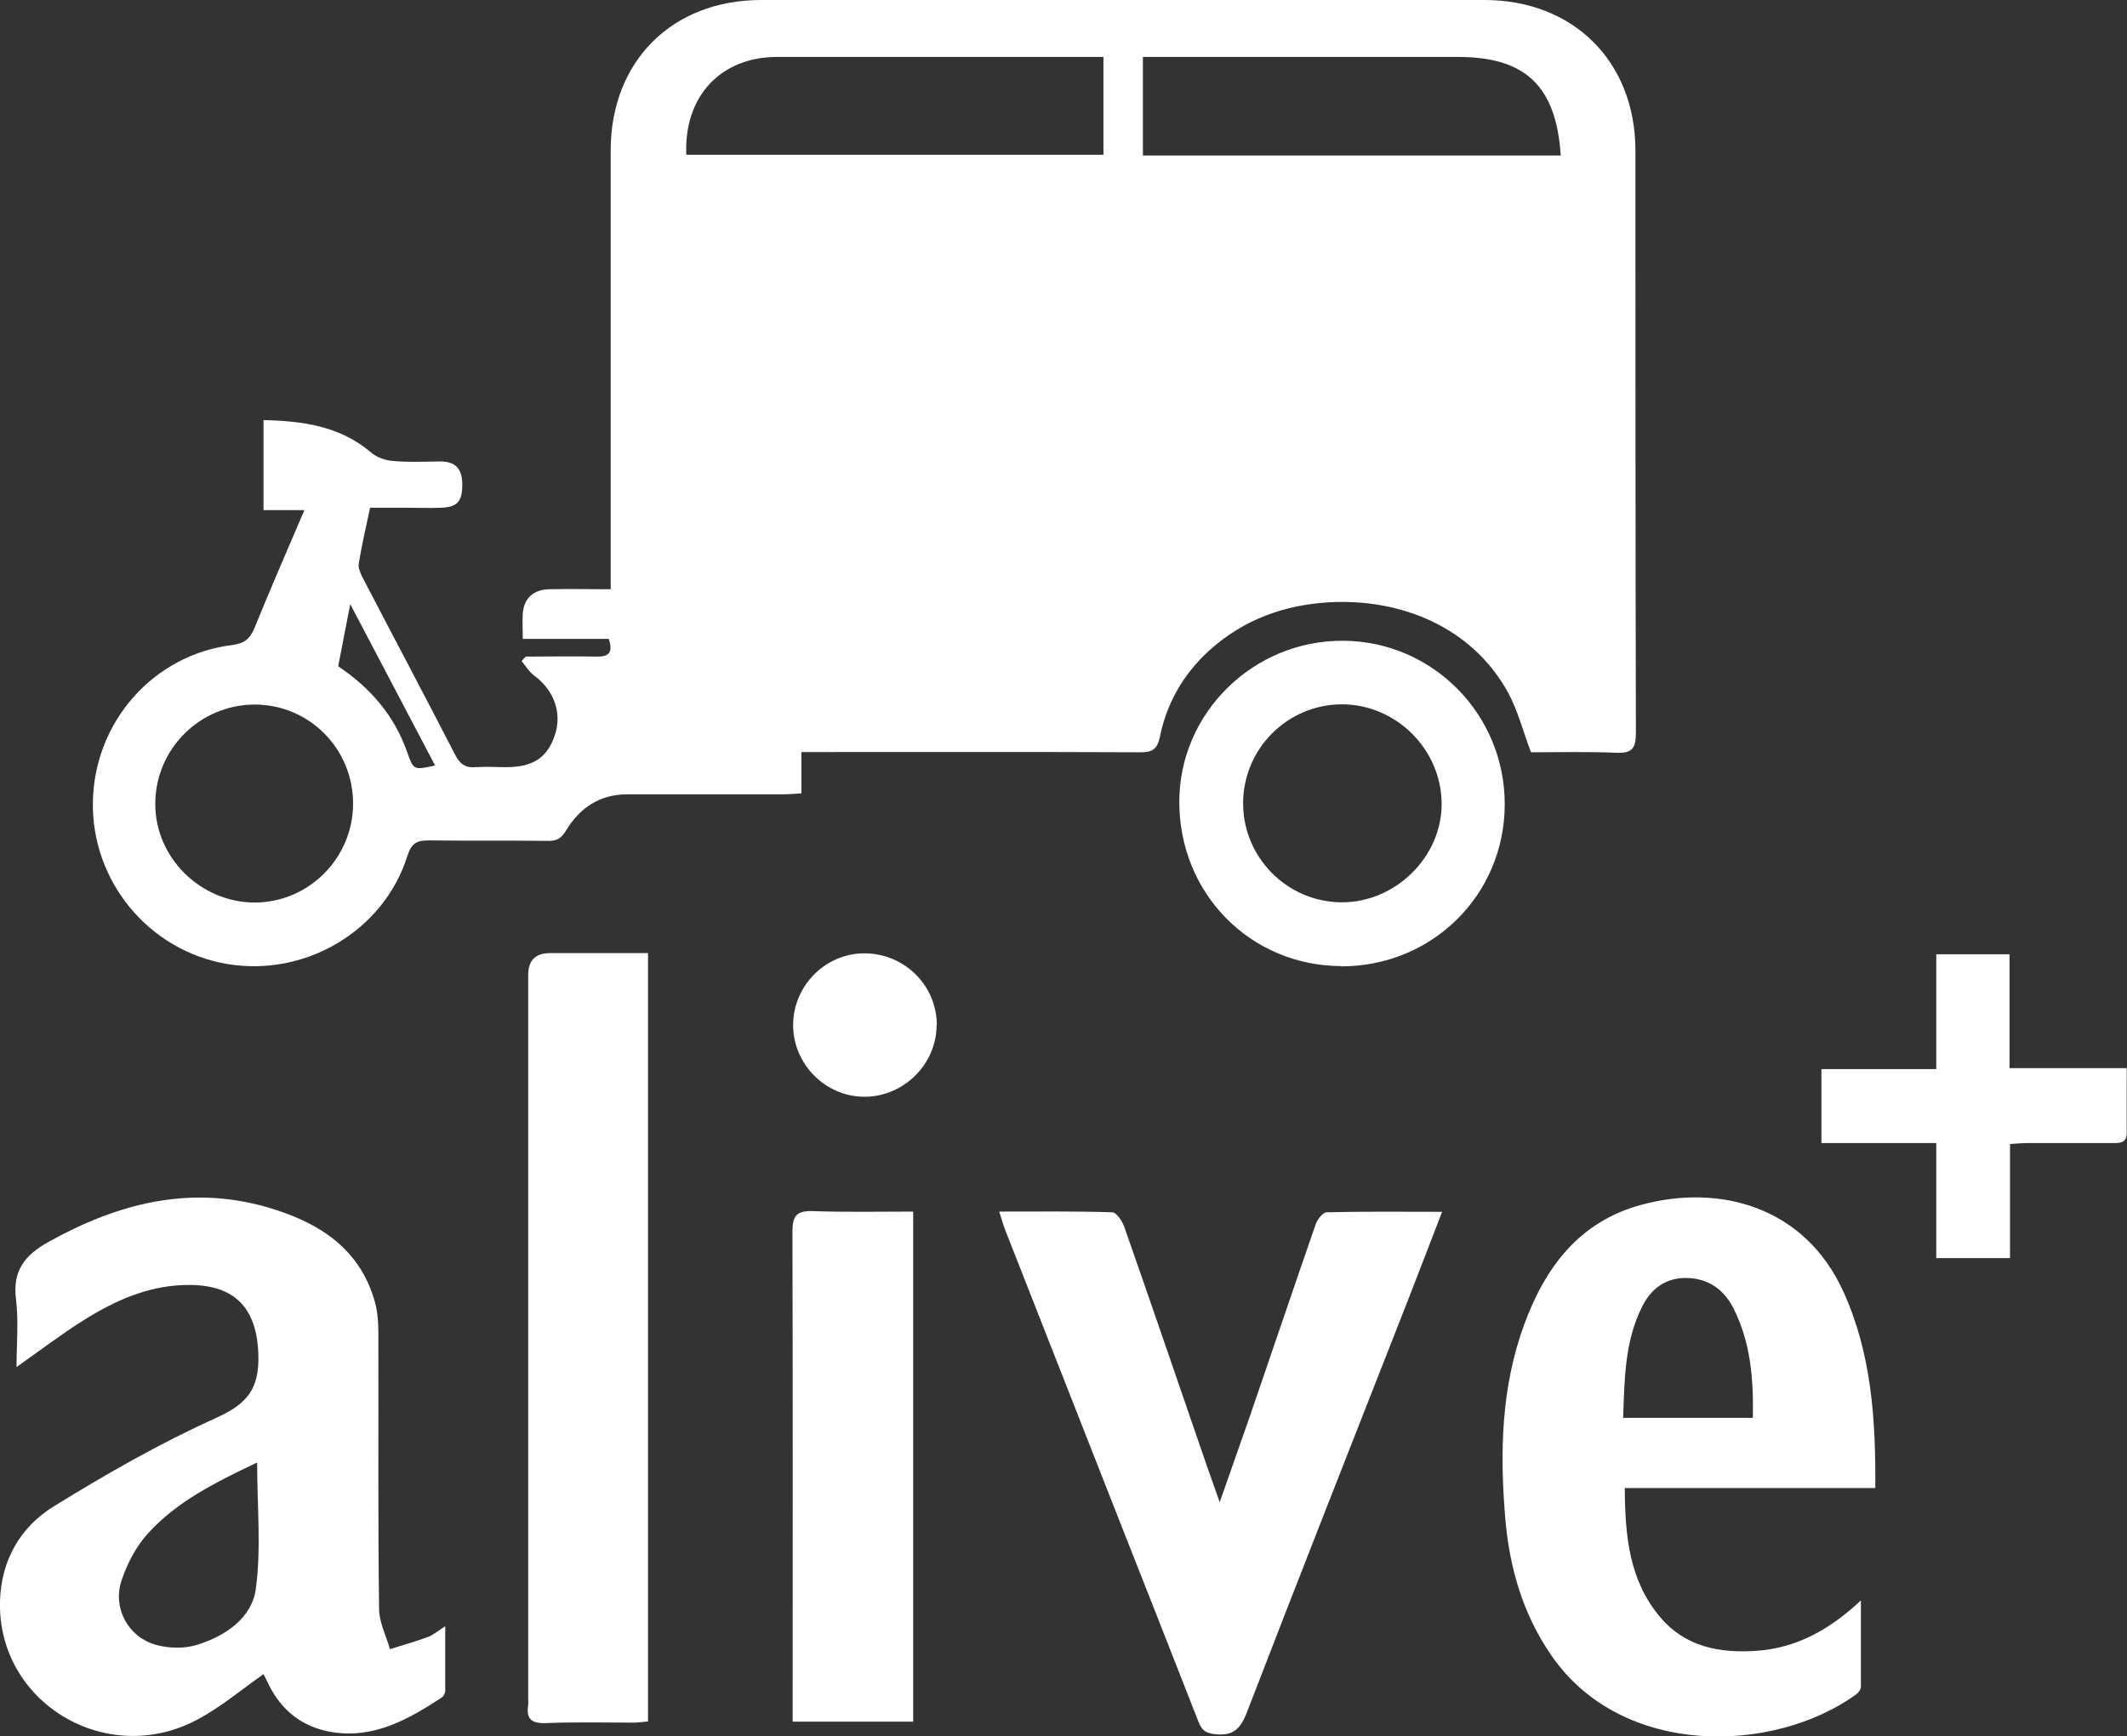 <?xml version="1.0" encoding="UTF-8"?><svg id="_レイヤー_2" xmlns="http://www.w3.org/2000/svg" width="90" height="73.49" viewBox="0 0 90 73.49"><rect x="0" y="0" width="90" height="73.49" fill="#333333" stroke="none"/><defs><style>.cls-1{fill:#fff;stroke-width:0px;}</style></defs><g id="_ヘッダー背景"><path class="cls-1" d="M22.24,27.79c1,0,1.99-.02,2.99,0,.5.01.73-.13.53-.75h-3.64c0-.42-.02-.75,0-1.07.05-.65.45-1.02,1.13-1.03.83-.02,1.66,0,2.59,0,0-.35,0-.62,0-.9,0-5.9,0-11.79,0-17.69C25.85,2.59,28.44,0,32.21,0c10.2,0,20.4,0,30.6,0,3.76,0,6.38,2.6,6.39,6.35,0,8.23,0,16.45.02,24.68,0,.65-.17.86-.83.83-1.23-.05-2.46-.02-3.61-.02-.34-.91-.56-1.77-.97-2.53-1.58-2.86-4.65-3.97-7.52-3.82-1.93.1-3.67.73-5.12,2.04-1.09.99-1.8,2.22-2.09,3.65-.11.54-.33.67-.85.66-4.49-.02-8.99-.01-13.48-.01-.26,0-.51,0-.84,0v1.75c-.31.02-.56.04-.82.04-2.19,0-4.38,0-6.56,0-1.14,0-2,.57-2.57,1.52-.2.33-.39.46-.77.45-1.69-.02-3.38,0-5.06-.02-.51,0-.72.13-.89.65-1,3.18-4.32,5.14-7.63,4.58-3.31-.56-5.74-3.5-5.68-6.86.06-3.39,2.56-6.23,5.9-6.64.49-.06.74-.25.93-.7.67-1.65,1.38-3.28,2.12-5.01h-1.73v-3.81c1.67.04,3.23.25,4.55,1.37.24.21.61.34.93.36.66.06,1.33.03,2,.02.67,0,.93.34.93.98,0,.72-.21.96-.91.98-.5.02-1,0-1.5,0-.47,0-.95,0-1.49,0-.17.8-.35,1.57-.48,2.36-.03.18.07.41.16.59,1.3,2.5,2.63,5,3.92,7.51.21.4.44.56.88.52.43-.03.86,0,1.28,0,1.13,0,1.74-.4,2.06-1.36.31-.94-.04-1.9-.87-2.51-.22-.16-.36-.41-.54-.62l.2-.22ZM46.7,2.41c-.33,0-.59,0-.85,0-4.32,0-8.64,0-12.97,0-2.4,0-3.95,1.69-3.84,4.14h17.65V2.41ZM66.04,6.58c-.19-2.94-1.5-4.17-4.34-4.17-4.14,0-8.28,0-12.41,0-.3,0-.6,0-.93,0v4.17h17.68ZM14.94,34.01c0-2.32-1.85-4.18-4.15-4.19-2.33,0-4.22,1.88-4.22,4.21,0,2.27,1.91,4.16,4.2,4.17,2.29,0,4.17-1.88,4.17-4.19ZM14.31,28.2c1.36.91,2.37,2.08,2.91,3.61.28.79.27.79,1.19.59-1.17-2.23-2.34-4.45-3.59-6.83-.19,1-.35,1.78-.51,2.63Z"/><path class="cls-1" d="M11.16,70.85c-.94.66-1.8,1.39-2.77,1.91C4.53,74.86-.12,72.07,0,67.76c.05-1.72.86-3.13,2.27-4,2.22-1.37,4.49-2.67,6.86-3.74,1.33-.6,1.86-1.23,1.8-2.74-.08-2.15-1.23-2.97-3.19-2.89-1.55.06-2.91.68-4.19,1.48-.94.59-1.83,1.27-2.85,1.99,0-.99.09-1.93-.02-2.84-.16-1.22.35-1.89,1.38-2.46,2.91-1.62,5.94-2.41,9.23-1.47,2.14.62,3.94,1.71,4.58,4.04.15.54.14,1.13.14,1.69.01,3.76-.02,7.51.03,11.27,0,.57.3,1.14.46,1.71.54-.17,1.08-.32,1.62-.52.21-.08.39-.24.72-.45,0,.99,0,1.85,0,2.72,0,.1-.07.25-.15.3-1.43.93-2.89,1.77-4.71,1.45-1.21-.22-2.07-.91-2.61-2-.07-.15-.15-.3-.22-.44,0-.02-.04-.02.01,0ZM10.88,61.9c-1.76.84-3.38,1.64-4.61,2.99-.51.56-.89,1.29-1.13,2.01-.38,1.15.27,2.37,1.43,2.71.56.16,1.24.18,1.79,0,1.17-.36,2.29-1.13,2.46-2.33.24-1.72.06-3.5.06-5.39Z"/><path class="cls-1" d="M79.33,62.98h-10.58c.01,2.01.18,3.92,1.51,5.48,1.06,1.25,2.52,1.52,4.07,1.41,1.68-.12,3.07-.88,4.41-2.13,0,1.32,0,2.49,0,3.66,0,.11-.12.26-.22.33-3.47,2.49-9.85,2.69-12.86-1.64-1.23-1.77-1.8-3.77-1.97-5.86-.23-2.76-.17-5.51.8-8.16.89-2.43,2.33-4.37,4.97-5.08,3.3-.89,6.9.07,8.54,3.68,1.19,2.62,1.37,5.39,1.35,8.31ZM74.17,60.01c.03-1.64-.09-3.21-.84-4.67-.41-.8-1.1-1.25-2.01-1.25-.87,0-1.48.48-1.85,1.24-.73,1.47-.73,3.06-.79,4.68h5.51Z"/><path class="cls-1" d="M42.26,51.28c1.68,0,3.24-.02,4.8.03.18,0,.43.38.52.64,1.06,3.03,2.1,6.06,3.14,9.09.27.78.54,1.57.89,2.54.46-1.32.87-2.47,1.27-3.62.93-2.71,1.85-5.43,2.79-8.14.07-.21.31-.51.47-.51,1.58-.04,3.17-.02,4.88-.02-.53,1.37-1.01,2.63-1.5,3.88-2.26,5.77-4.54,11.54-6.77,17.33-.27.69-.59.98-1.33.9-.39-.04-.57-.16-.71-.53-1.14-2.92-2.29-5.83-3.44-8.75-1.58-4.02-3.16-8.04-4.74-12.07-.08-.2-.13-.4-.25-.77Z"/><path class="cls-1" d="M27.42,40.34v32.52c-.23.02-.43.05-.63.05-1.24,0-2.47-.03-3.71.02-.62.02-.82-.2-.73-.78.01-.07,0-.14,0-.21,0-10.23,0-20.45,0-30.68q0-.92.93-.92c1.35,0,2.71,0,4.14,0Z"/><path class="cls-1" d="M33.54,72.87c0-.3,0-.54,0-.77,0-6.65.01-13.31-.01-19.96,0-.68.17-.9.86-.88,1.4.05,2.79.02,4.25.02v21.59h-5.1Z"/><path class="cls-1" d="M56.74,40.89c-3.85-.02-6.86-3.09-6.84-6.99.02-3.74,3.14-6.8,6.93-6.78,3.8.02,6.86,3.13,6.84,6.95-.02,3.83-3.09,6.84-6.93,6.83ZM52.6,33.98c-.01,2.3,1.85,4.19,4.15,4.21,2.3.02,4.28-1.94,4.25-4.21-.03-2.28-1.93-4.16-4.21-4.17-2.3,0-4.17,1.86-4.19,4.16Z"/><path class="cls-1" d="M89.99,45.21c0,1-.01,1.85,0,2.71.01.47-.29.46-.61.46-1.19,0-2.38,0-3.56,0-.23,0-.46.02-.77.04v4.83h-3.12v-4.87h-4.86v-3.13h4.86v-4.86h3.1v4.82h4.96Z"/><path class="cls-1" d="M39.63,43.39c0,1.65-1.39,3.03-3.05,3.03-1.66,0-3.03-1.39-3.02-3.05.01-1.67,1.39-3.04,3.05-3.02,1.68.02,3.03,1.37,3.03,3.04Z"/></g></svg>